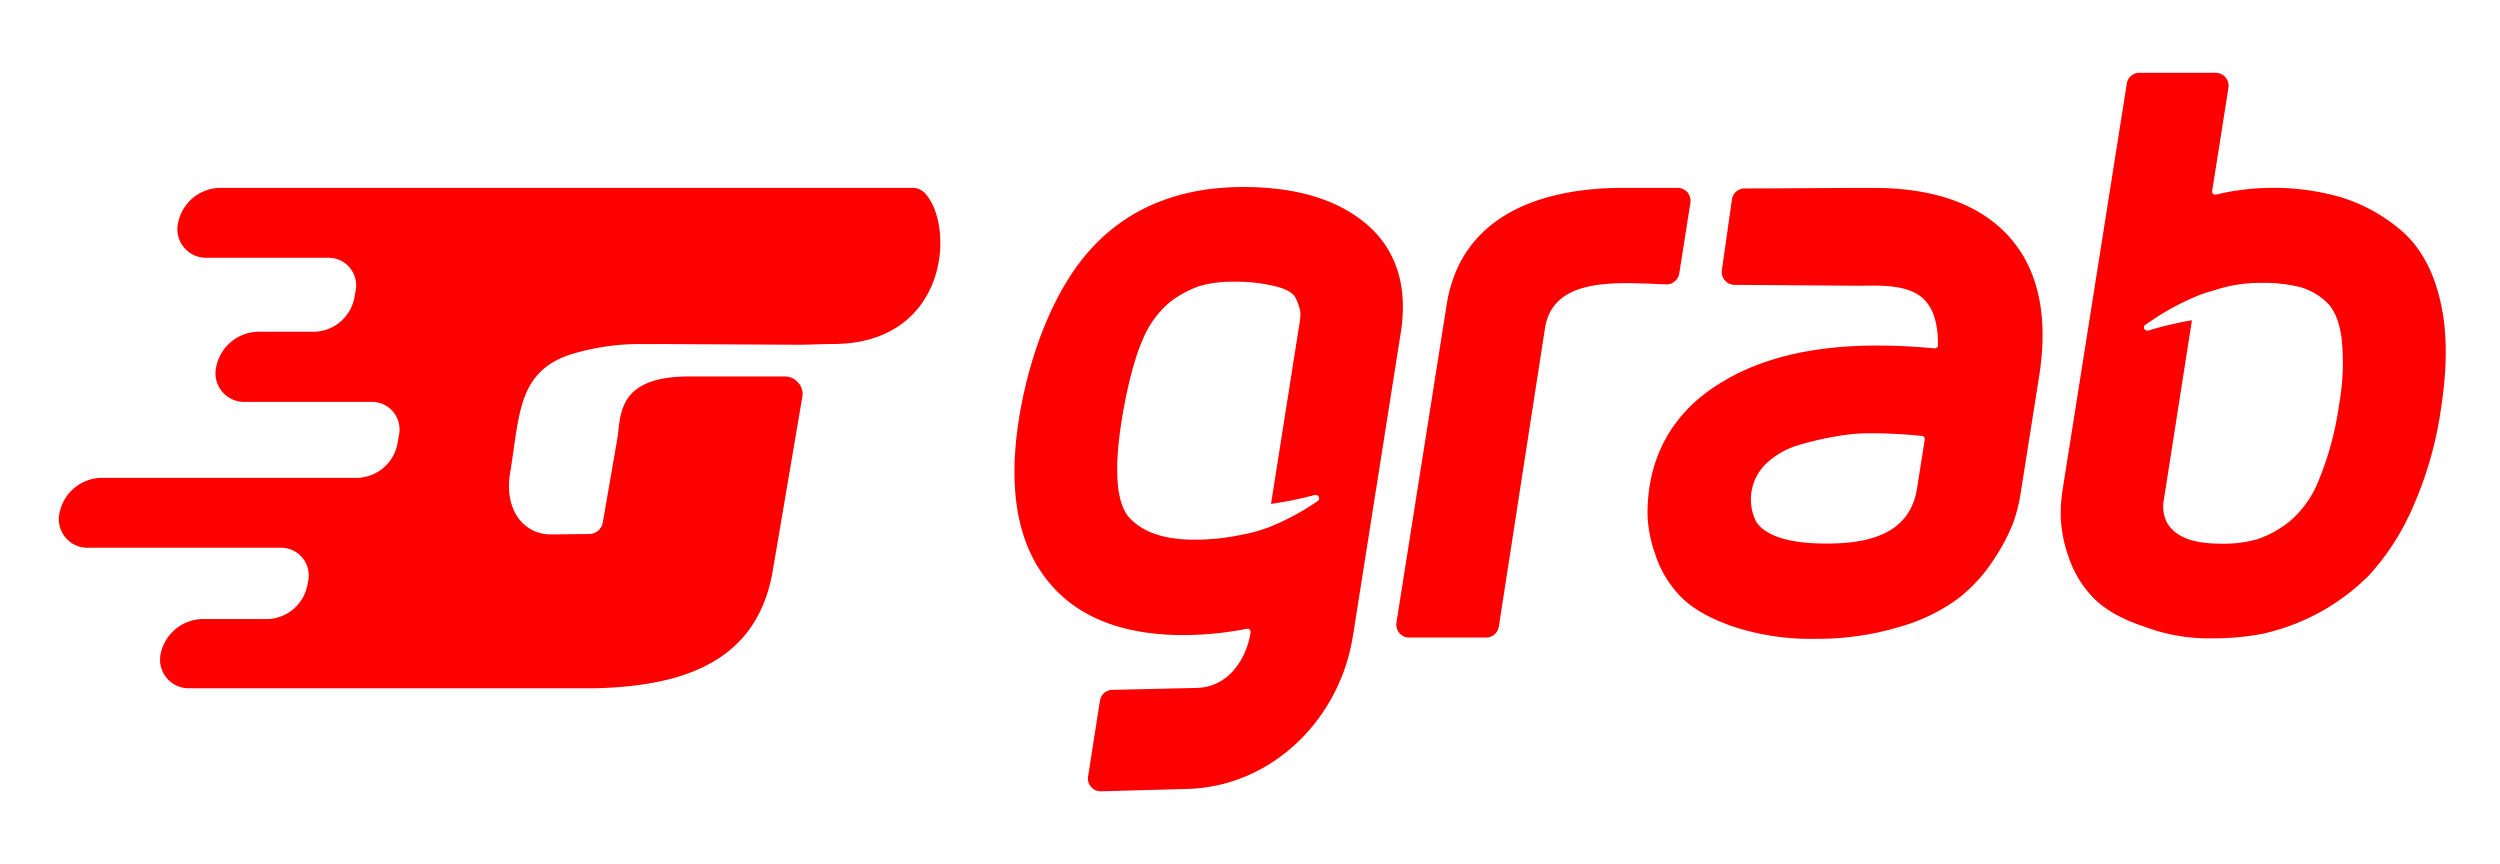 <svg xmlns="http://www.w3.org/2000/svg" viewBox="0 0 422 145.86"><defs><style>.cls-1{fill:red;fill-rule:evenodd;}.cls-2{fill:none;}</style></defs><g id="Layer_2" data-name="Layer 2"><g id="Layer_1-2" data-name="Layer 1"><path class="cls-1" d="M228.36,107.44l8.09-51.28c1.11-7-.24-13.61-5.81-18.35-5.73-4.86-13.51-6.24-20.82-6.24-9.88,0-18.83,3-25.58,10.35S173.58,60.82,172,70.71c-1.42,9-1.3,19.25,4.47,26.85,5.59,7.38,14.39,9.64,23.29,9.64a56.42,56.42,0,0,0,10.7-1.06.5.5,0,0,1,.48.14.52.52,0,0,1,.16.47c-.73,4.68-3.87,9.25-9.09,9.37l-14.24.33a2.16,2.16,0,0,0-2.1,1.83l-2,12.77a2.1,2.1,0,0,0,.51,1.78,2.13,2.13,0,0,0,1.69.74l14.55-.4c14.38-.4,25.74-11.84,27.93-25.73ZM17,80.66H60.38A7.1,7.1,0,0,0,67.07,75l.26-1.47a4.66,4.66,0,0,0-4.7-5.69H41.36A4.84,4.84,0,0,1,36.5,61.9h0A7.37,7.37,0,0,1,43.44,56h9.68a7.1,7.1,0,0,0,6.69-5.69l.19-1.1a4.66,4.66,0,0,0-4.69-5.7H34.92a4.83,4.83,0,0,1-4.86-5.9h0A7.37,7.37,0,0,1,37,31.71H154a2.91,2.91,0,0,1,2.23,1c5.05,5.74,3.67,25.36-15.67,25.36-2,0-4.07.13-6,.12l-22.18-.11h-3.67a39.79,39.79,0,0,0-11.4,1.46c-10,2.71-9.52,10.17-11.22,20.41-1,6.21,2.39,10.32,7,10.26l6.27-.07a2.34,2.34,0,0,0,2.4-2l2.43-14c.67-3.84-.26-10.59,12.12-10.59h16.2a2.91,2.91,0,0,1,2.24,1.06,2.76,2.76,0,0,1,.69,2.33l-5,29.41c-2.63,15.35-15,19.44-29.93,19.83l-1.9,0v0H32a4.83,4.83,0,0,1-4.86-5.9h0A7.36,7.36,0,0,1,34,104.5H45.19a7.09,7.09,0,0,0,6.69-5.69l.12-.65a4.67,4.67,0,0,0-4.7-5.7H14.92a4.83,4.83,0,0,1-4.87-5.9h0A7.37,7.37,0,0,1,17,80.66ZM359,14.13,348.17,82.67a27,27,0,0,0-.31,4.83,22.67,22.67,0,0,0,1.27,6.36,18.08,18.08,0,0,0,4.08,6.89c2.27,2.41,5.61,4,8.69,5a30.62,30.62,0,0,0,11.58,2,45.58,45.58,0,0,0,8.16-.71,36.4,36.4,0,0,0,18.2-9.88,40.8,40.8,0,0,0,7.35-11.33A62.54,62.54,0,0,0,412,69.24c.94-6,1.31-12.49-.07-18.41-1.06-4.61-3.08-9-6.8-12.09a28.63,28.63,0,0,0-10.08-5.48,41.77,41.77,0,0,0-21-.41.53.53,0,0,1-.49-.14.51.51,0,0,1-.15-.47l2.75-17.43a2.19,2.19,0,0,0-2.15-2.52H361.13A2.15,2.15,0,0,0,359,14.13Zm3.16,40.7A43.17,43.17,0,0,1,371,49.91a25.61,25.61,0,0,1,2.81-.92,24.19,24.19,0,0,1,8-1.24,25.11,25.11,0,0,1,6.51.73A10.79,10.79,0,0,1,392.72,51c1.54,1.42,2.2,3.83,2.51,5.82a39.6,39.6,0,0,1-.42,11.65,51.72,51.72,0,0,1-3.45,12.7A17.4,17.4,0,0,1,386.5,88,18,18,0,0,1,381.1,91a20.49,20.49,0,0,1-5.83.78c-3.23,0-7.59-.32-9.48-3.56a6.14,6.14,0,0,1-.51-4L370,54.06a62,62,0,0,0-7.38,1.74.57.57,0,0,1-.66-.28.54.54,0,0,1,.16-.69ZM290.66,45.6a2.12,2.12,0,0,0,.5,1.73,2.1,2.1,0,0,0,1.63.75l20.71.15c3.58,0,8.61-.38,11.31,2.34,1.87,1.88,2.34,4.91,2.32,7.7a.5.5,0,0,1-.18.4.52.52,0,0,1-.41.14q-4.86-.48-9.74-.48c-8.93,0-18.29,1.43-26.06,6.12-6.71,4-11.06,9.87-12.3,17.69a29.35,29.35,0,0,0-.33,5,22.46,22.46,0,0,0,1.33,6.53,18.3,18.3,0,0,0,4.22,7c2.32,2.4,5.75,4,8.85,5.08a41.72,41.72,0,0,0,13.9,2.08,47.87,47.87,0,0,0,14.18-2,30.77,30.77,0,0,0,10-4.84,27,27,0,0,0,6-6.6,32,32,0,0,0,3.22-6.1,26.38,26.38,0,0,0,1.25-4.87l3.16-20c1.29-8.17.7-17-5.05-23.43s-14.59-8.27-22.91-8.27-13.86.08-21.76.09a2.16,2.16,0,0,0-2.15,1.87l-1.7,11.93Zm25.06,27.53a84.66,84.66,0,0,1,8.7.46.48.48,0,0,1,.37.21.51.51,0,0,1,.11.41l-1.31,8.26c-1.22,7.76-8.32,9.28-15.18,9.28h-.21c-3.5,0-9.67-.39-11.79-3.75a8.38,8.38,0,0,1,1.81-9.83,13.49,13.49,0,0,1,5.46-3.06,54,54,0,0,1,6.52-1.5,32,32,0,0,1,5.52-.48ZM244.2,51.42c2.37-15,15.79-19.71,29.83-19.71h9.16a2.18,2.18,0,0,1,2.15,2.51l-1.88,11.92A2.18,2.18,0,0,1,281.24,48c-7.71-.25-19.06-1.52-20.45,7.41L253,105.78a2.17,2.17,0,0,1-2.15,1.84H237.86a2.17,2.17,0,0,1-2.14-2.52l8.48-53.68ZM222.42,84.58a41.59,41.59,0,0,1-8.51,4.53v0l-.4.13a24.16,24.16,0,0,1-3.79,1,38.11,38.11,0,0,1-8.13.86c-3.86,0-8.18-.72-10.93-3.69-3.07-3.31-2-12-1.4-15.95s1.9-10.25,3.58-14a16.27,16.27,0,0,1,4.6-6.43,17.47,17.47,0,0,1,5.09-2.76,19.3,19.3,0,0,1,5.51-.71,27.13,27.13,0,0,1,7.83.92c.89.27,2.35.84,2.79,1.75a9,9,0,0,1,.82,2.27,7.83,7.83,0,0,1-.12,2.05l-4.81,30.51a60.78,60.78,0,0,0,7.38-1.51.57.57,0,0,1,.66.3A.53.53,0,0,1,222.42,84.58Z"/><rect class="cls-2" width="422" height="145.86"/></g></g></svg>